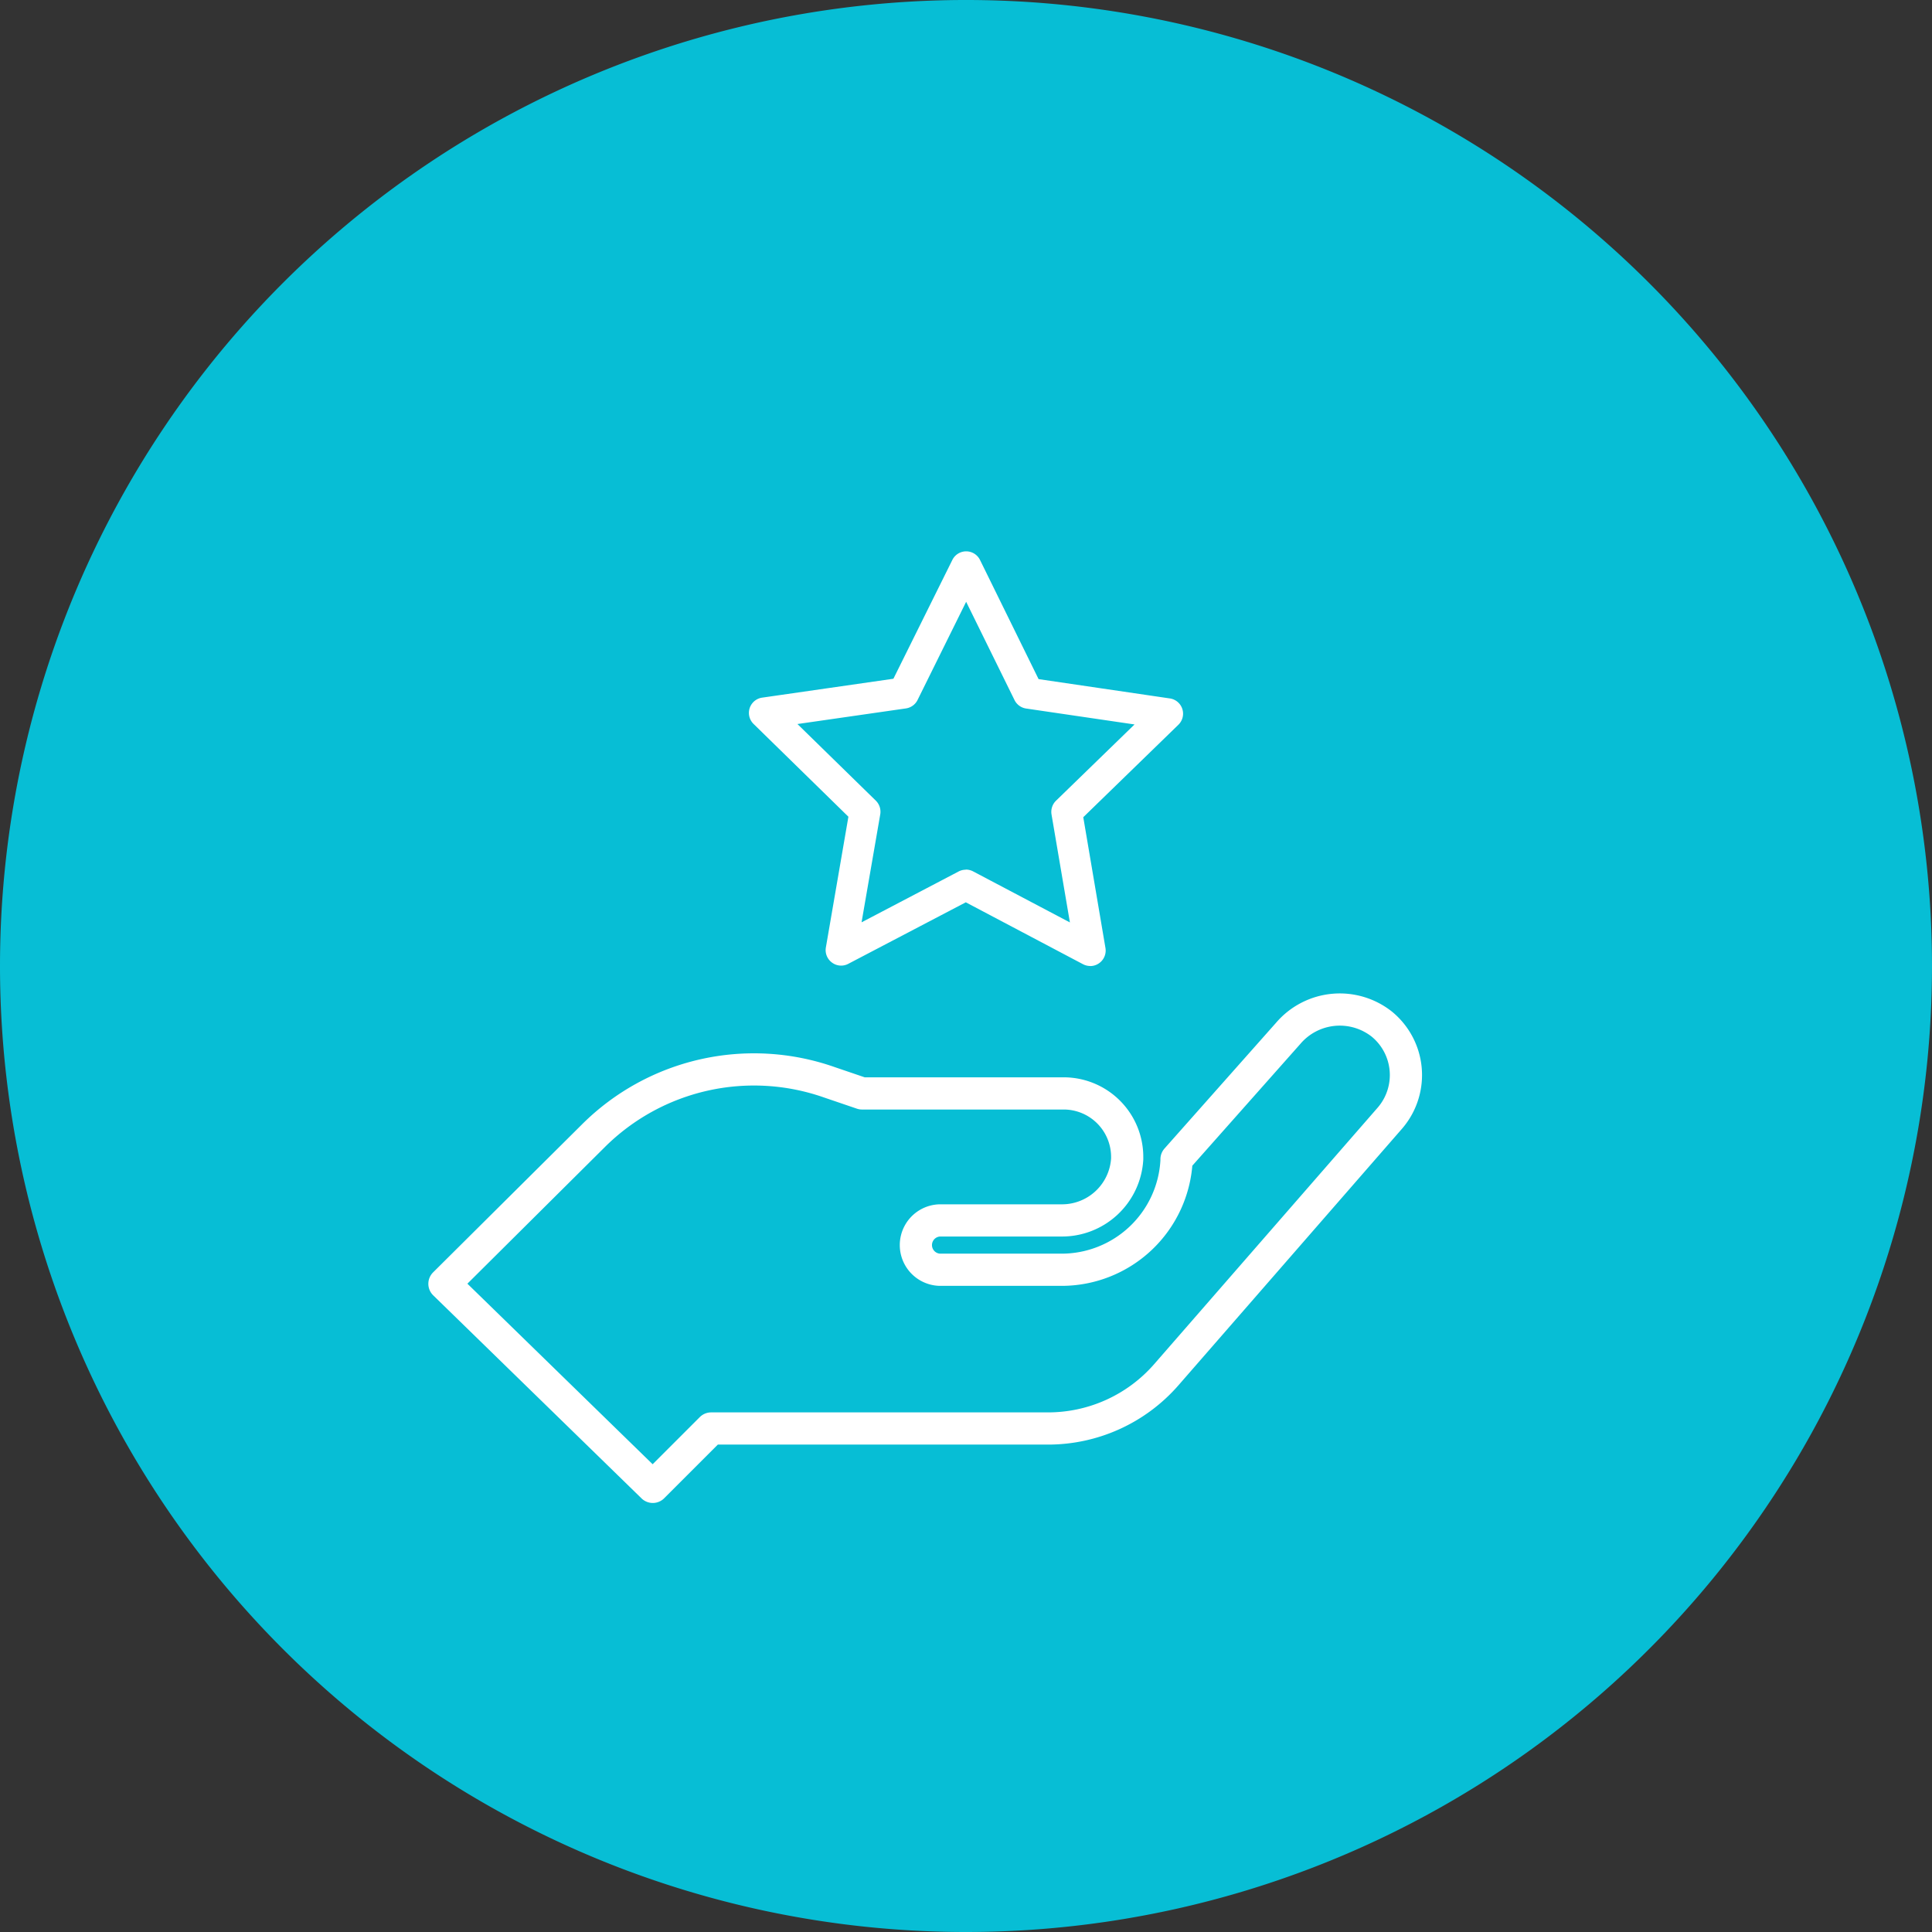 <svg xmlns="http://www.w3.org/2000/svg" xmlns:xlink="http://www.w3.org/1999/xlink" width="120" height="120" viewBox="0 0 120 120">
  <rect x="0" y="0" width="120" height="120" fill="#333333" stroke="none"/>
  <defs>
    <clipPath id="clip-path">
      <rect id="Rectangle_5022" data-name="Rectangle 5022" width="61.72" height="31.65" transform="translate(0 0)" fill="none"/>
    </clipPath>
  </defs>
  <g id="Group_13251" data-name="Group 13251" transform="translate(-1091 -1222)">
    <path id="Path_26890" data-name="Path 26890" d="M60,120A60,60,0,1,0,0,60a60,60,0,0,0,60,60" transform="translate(1091 1222)" fill="#07bed5"/>
    <g id="Group_13248" data-name="Group 13248" transform="translate(1125.154 1243.925)">
      <path id="Path_26953" data-name="Path 26953" d="M33.753,37.933a.635.635,0,0,1-.3-.077l-7.434-3.925-7.447,3.9a.622.622,0,0,1-.67-.051.64.64,0,0,1-.255-.625l1.436-8.283-6.011-5.877a.641.641,0,0,1,.357-1.091l8.321-1.2,3.733-7.536a.646.646,0,0,1,.574-.357h0a.646.646,0,0,1,.574.357l3.708,7.549,8.321,1.225a.647.647,0,0,1,.517.434.631.631,0,0,1-.16.651l-6.03,5.858,1.41,8.289a.645.645,0,0,1-.255.625.617.617,0,0,1-.376.121Zm-7.734-5.36a.635.635,0,0,1,.3.077l6.592,3.478L31.66,28.782a.615.615,0,0,1,.185-.562l5.341-5.194-7.37-1.085a.624.624,0,0,1-.479-.351L26.051,14.9l-3.306,6.675a.661.661,0,0,1-.479.351L14.89,22.988,20.218,28.2a.644.644,0,0,1,.185.568l-1.27,7.345,6.6-3.459a.6.6,0,0,1,.294-.07Z" transform="translate(-0.186 -0.177)" fill="#fff"/>
      <path id="Path_26954" data-name="Path 26954" d="M33.567,38.075a.982.982,0,0,1-.447-.108l-7.287-3.848-7.3,3.822a.947.947,0,0,1-1.008-.077.958.958,0,0,1-.383-.938l1.4-8.123-5.89-5.762a.958.958,0,0,1,.53-1.634l8.155-1.174L25,12.85a.958.958,0,0,1,1.717.006l3.637,7.4,8.155,1.2a.958.958,0,0,1,.53,1.634l-5.909,5.743,1.378,8.123a.964.964,0,0,1-.944,1.123ZM25.833,33.4l7.587,4a.323.323,0,0,0,.338-.026.314.314,0,0,0,.128-.313L32.45,28.605,38.6,22.626a.31.31,0,0,0,.083-.325.319.319,0,0,0-.255-.217l-8.487-1.244-3.784-7.7a.335.335,0,0,0-.574,0l-3.81,7.683-8.487,1.219a.317.317,0,0,0-.172.542l6.132,6-1.461,8.449a.314.314,0,0,0,.128.313.323.323,0,0,0,.338.026l7.6-3.982Zm7.313,3.14-7.16-3.778a.3.3,0,0,0-.294,0L18.52,36.518,19.9,28.541a.323.323,0,0,0-.089-.281L14.021,22.6l8.015-1.155a.322.322,0,0,0,.242-.172l3.593-7.256,3.574,7.268a.3.3,0,0,0,.242.172L37.7,22.632,31.9,28.273a.327.327,0,0,0-.1.281l1.359,7.983Zm-7.313-4.454a.982.982,0,0,1,.447.108L32.3,35.369l-1.142-6.707a.973.973,0,0,1,.274-.849l4.882-4.741-6.732-.989a.96.96,0,0,1-.721-.523l-3.006-6.107-3.018,6.1a.96.96,0,0,1-.721.523l-6.739.97,4.869,4.76a.967.967,0,0,1,.274.849l-1.161,6.707,6.03-3.159a.963.963,0,0,1,.447-.108Z" fill="#fff"/>
    </g>
    <g id="Group_13250" data-name="Group 13250" transform="translate(1117.605 1283.702)">
      <g id="Group_13249" data-name="Group 13249" clip-path="url(#clip-path)">
        <path id="Path_26961" data-name="Path 26961" d="M13.941,30.65,1,18.037l9.271-9.214A14.131,14.131,0,0,1,24.9,5.518l2.037.694H39.464a3.947,3.947,0,0,1,3.943,3.952c0,.039,0,.077,0,.116A4.055,4.055,0,0,1,39.294,14.1H31.776a1.533,1.533,0,0,0,0,3.065H39.3a7.151,7.151,0,0,0,7.171-6.773V10.3l6.937-7.82a4.213,4.213,0,0,1,5.821-.567,4.091,4.091,0,0,1,.556,5.761c-.025.031-.051.061-.077.091L45.834,23.687a9.745,9.745,0,0,1-7.379,3.337H17.567Z" fill="none" stroke="#fff" stroke-linecap="round" stroke-linejoin="round" stroke-width="2"/>
      </g>
    </g>
  </g>
</svg>
